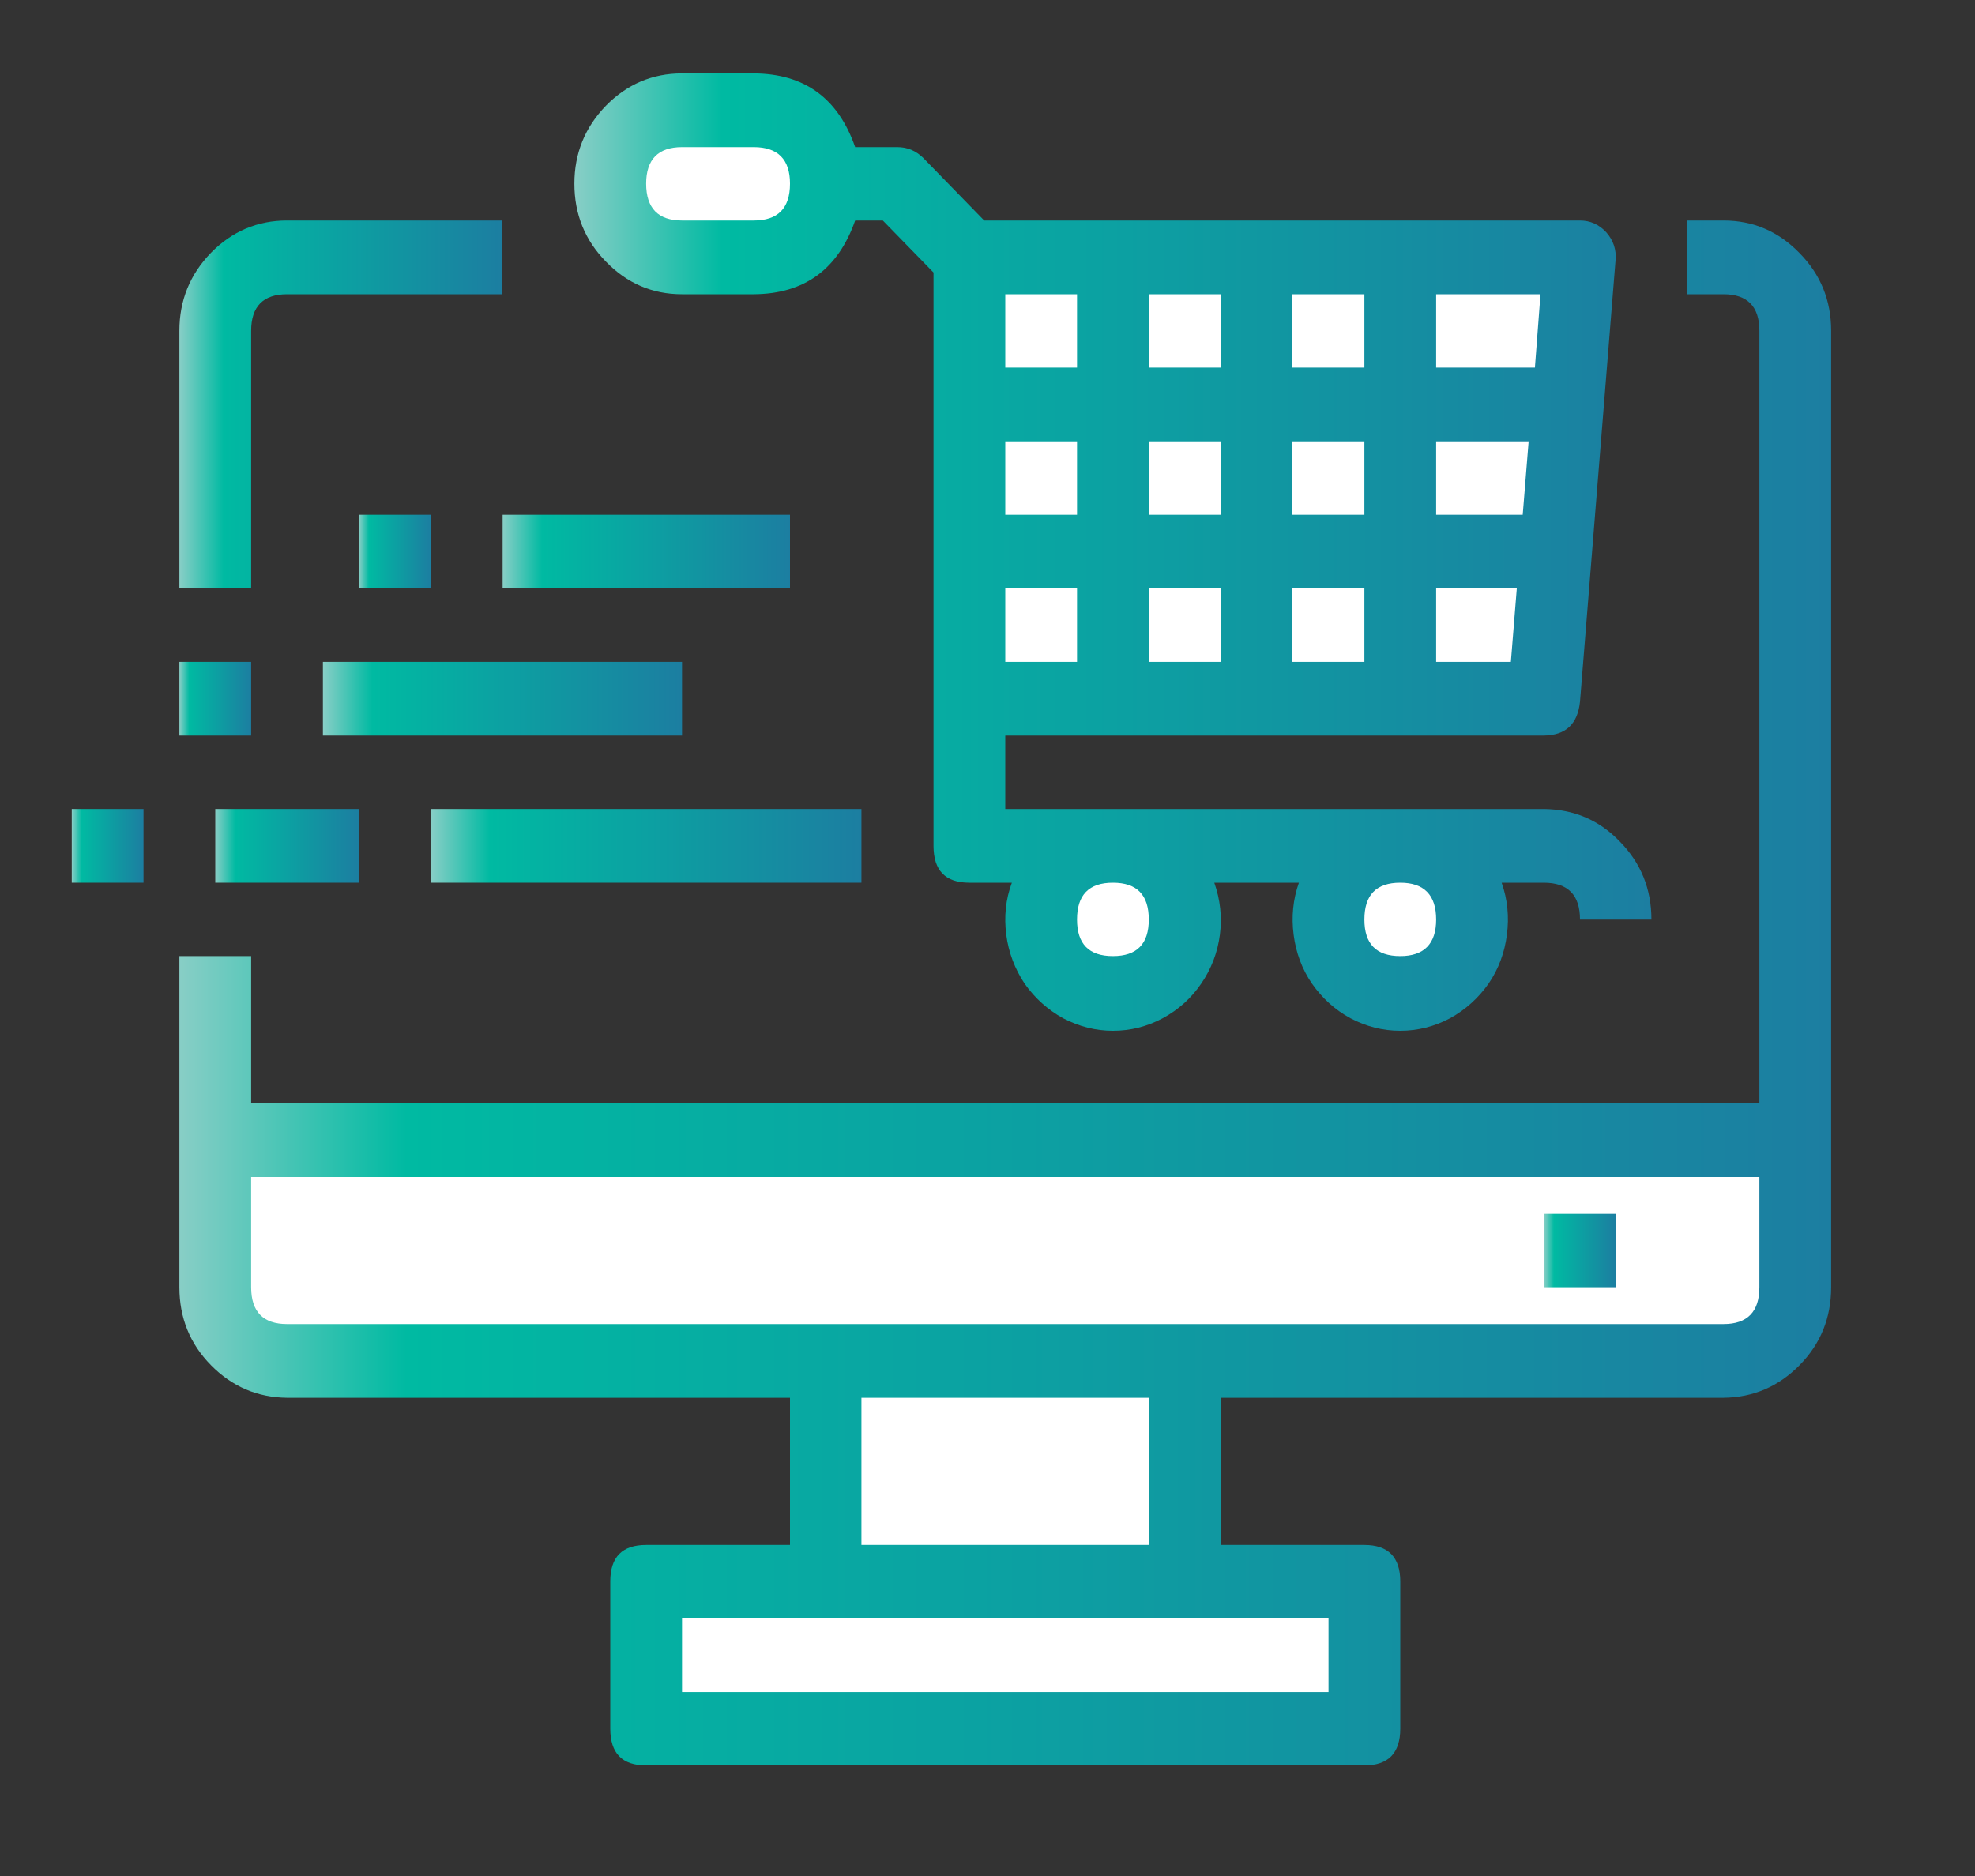 <?xml version="1.0" encoding="UTF-8"?> <svg xmlns="http://www.w3.org/2000/svg" xmlns:xlink="http://www.w3.org/1999/xlink" width="60" height="57" viewBox="0 0 60 57" fill="none"><rect x="0" y="0" width="60" height="57" fill="#333333" stroke="none"/><desc> Created with Pixso. </desc><defs><clipPath id="clip293_474"><rect id="kompyuter_1vnf227ugwjc" width="60" height="57" fill="white" fill-opacity="0"></rect></clipPath><linearGradient x1="15.271" y1="12.294" x2="5.453" y2="12.294" id="paint_linear_293_497_0" gradientUnits="userSpaceOnUse"><stop stop-color="#1C7EA1"></stop><stop offset="0.863" stop-color="#00BAA2"></stop><stop offset="1" stop-color="#88CEC6"></stop></linearGradient><linearGradient x1="55.635" y1="30.176" x2="5.453" y2="30.176" id="paint_linear_293_498_0" gradientUnits="userSpaceOnUse"><stop stop-color="#1C7EA1"></stop><stop offset="0.863" stop-color="#00BAA2"></stop><stop offset="1" stop-color="#88CEC6"></stop></linearGradient><linearGradient x1="49.092" y1="38" x2="46.91" y2="38" id="paint_linear_293_499_0" gradientUnits="userSpaceOnUse"><stop stop-color="#1C7EA1"></stop><stop offset="0.863" stop-color="#00BAA2"></stop><stop offset="1" stop-color="#88CEC6"></stop></linearGradient><linearGradient x1="50.18" y1="16.778" x2="17.453" y2="16.778" id="paint_linear_293_500_0" gradientUnits="userSpaceOnUse"><stop stop-color="#1C7EA1"></stop><stop offset="0.863" stop-color="#00BAA2"></stop><stop offset="1" stop-color="#88CEC6"></stop></linearGradient><linearGradient x1="4.365" y1="25.706" x2="2.184" y2="25.706" id="paint_linear_293_501_0" gradientUnits="userSpaceOnUse"><stop stop-color="#1C7EA1"></stop><stop offset="0.863" stop-color="#00BAA2"></stop><stop offset="1" stop-color="#88CEC6"></stop></linearGradient><linearGradient x1="10.911" y1="25.706" x2="6.547" y2="25.706" id="paint_linear_293_502_0" gradientUnits="userSpaceOnUse"><stop stop-color="#1C7EA1"></stop><stop offset="0.863" stop-color="#00BAA2"></stop><stop offset="1" stop-color="#88CEC6"></stop></linearGradient><linearGradient x1="26.181" y1="25.706" x2="13.09" y2="25.706" id="paint_linear_293_503_0" gradientUnits="userSpaceOnUse"><stop stop-color="#1C7EA1"></stop><stop offset="0.863" stop-color="#00BAA2"></stop><stop offset="1" stop-color="#88CEC6"></stop></linearGradient><linearGradient x1="20.726" y1="21.235" x2="9.816" y2="21.235" id="paint_linear_293_504_0" gradientUnits="userSpaceOnUse"><stop stop-color="#1C7EA1"></stop><stop offset="0.863" stop-color="#00BAA2"></stop><stop offset="1" stop-color="#88CEC6"></stop></linearGradient><linearGradient x1="24.001" y1="16.765" x2="15.273" y2="16.765" id="paint_linear_293_505_0" gradientUnits="userSpaceOnUse"><stop stop-color="#1C7EA1"></stop><stop offset="0.863" stop-color="#00BAA2"></stop><stop offset="1" stop-color="#88CEC6"></stop></linearGradient><linearGradient x1="13.092" y1="16.765" x2="10.91" y2="16.765" id="paint_linear_293_506_0" gradientUnits="userSpaceOnUse"><stop stop-color="#1C7EA1"></stop><stop offset="0.863" stop-color="#00BAA2"></stop><stop offset="1" stop-color="#88CEC6"></stop></linearGradient><linearGradient x1="7.635" y1="21.235" x2="5.453" y2="21.235" id="paint_linear_293_507_0" gradientUnits="userSpaceOnUse"><stop stop-color="#1C7EA1"></stop><stop offset="0.863" stop-color="#00BAA2"></stop><stop offset="1" stop-color="#88CEC6"></stop></linearGradient></defs><g clip-path="url(#clip293_474)"><path id="path" d="M55.63 63.7L55.63 67.05C55.63 67.8 55.26 68.17 54.54 68.17L6.54 68.17C5.81 68.17 5.45 67.8 5.45 67.05L5.45 63.7L55.63 63.7Z" fill="#FFFFFF" fill-opacity="1" fill-rule="nonzero"></path><path id="path" d="M55.63 63.7L5.45 63.7L12 57L49.08 57L55.63 63.7Z" fill="#FFFFFF" fill-opacity="1" fill-rule="nonzero"></path><path id="path" d="M54.54 34.64L54.54 39.11C54.54 39.73 54.33 40.26 53.9 40.69C53.48 41.13 52.96 41.35 52.36 41.35L8.73 41.35C8.12 41.35 7.61 41.13 7.18 40.69C6.76 40.26 6.54 39.73 6.54 39.11L6.54 34.64L54.54 34.64Z" fill="#FFFFFF" fill-opacity="1" fill-rule="nonzero"></path><path id="path" d="M48 7.82L47.64 12.29L42.54 12.29L42.54 7.82L48 7.82Z" fill="#FFFFFF" fill-opacity="1" fill-rule="nonzero"></path><path id="path" d="M47.64 12.29L47.26 16.76L42.54 16.76L42.54 12.29L47.64 12.29Z" fill="#FFFFFF" fill-opacity="1" fill-rule="nonzero"></path><path id="path" d="M47.26 16.76L46.91 21.23L42.54 21.23L42.54 16.76L47.26 16.76Z" fill="#FFFFFF" fill-opacity="1" fill-rule="nonzero"></path><ellipse id="circle" cx="42.547" cy="27.941" rx="2.182" ry="2.235" fill="#FFFFFF" fill-opacity="1"></ellipse><path id="path" d="M38.18 16.76L42.54 16.76L42.54 21.23L38.18 21.23L38.18 16.76Z" fill="#FFFFFF" fill-opacity="1" fill-rule="nonzero"></path><path id="path" d="M38.18 12.29L42.54 12.29L42.54 16.76L38.18 16.76L38.18 12.29Z" fill="#FFFFFF" fill-opacity="1" fill-rule="nonzero"></path><path id="path" d="M38.18 7.82L42.54 7.82L42.54 12.29L38.18 12.29L38.18 7.82Z" fill="#FFFFFF" fill-opacity="1" fill-rule="nonzero"></path><path id="path" d="M41.45 48.05L41.45 52.52L19.63 52.52L19.63 48.05L25.08 48.05L36 48.05L41.45 48.05Z" fill="#FFFFFF" fill-opacity="1" fill-rule="nonzero"></path><path id="path" d="M33.81 16.76L38.17 16.76L38.17 21.23L33.81 21.23L33.81 16.76Z" fill="#FFFFFF" fill-opacity="1" fill-rule="nonzero"></path><path id="path" d="M33.81 12.29L38.17 12.29L38.17 16.76L33.81 16.76L33.81 12.29Z" fill="#FFFFFF" fill-opacity="1" fill-rule="nonzero"></path><path id="path" d="M33.81 7.82L38.17 7.82L38.17 12.29L33.81 12.29L33.81 7.82Z" fill="#FFFFFF" fill-opacity="1" fill-rule="nonzero"></path><path id="path" d="M25.08 41.35L36 41.35L36 48.05L25.08 48.05L25.08 41.35Z" fill="#FFFFFF" fill-opacity="1" fill-rule="nonzero"></path><ellipse id="circle" cx="33.82" cy="27.941" rx="2.182" ry="2.235" fill="#FFFFFF" fill-opacity="1"></ellipse><path id="path" d="M29.45 16.76L33.81 16.76L33.81 21.23L29.45 21.23L29.45 16.76Z" fill="#FFFFFF" fill-opacity="1" fill-rule="nonzero"></path><path id="path" d="M29.45 12.29L33.81 12.29L33.81 16.76L29.45 16.76L29.45 12.29Z" fill="#FFFFFF" fill-opacity="1" fill-rule="nonzero"></path><path id="path" d="M29.45 7.82L33.81 7.82L33.81 12.29L29.45 12.29L29.45 7.82Z" fill="#FFFFFF" fill-opacity="1" fill-rule="nonzero"></path><path id="path" d="M24.44 4.01C24.88 4.44 25.09 4.96 25.09 5.58C25.08 6.2 24.87 6.73 24.45 7.16C24.02 7.6 23.51 7.82 22.91 7.82L20.73 7.82C20.12 7.81 19.61 7.59 19.19 7.16C18.76 6.72 18.55 6.2 18.54 5.58C18.54 4.97 18.76 4.44 19.18 4C19.61 3.57 20.12 3.35 20.73 3.35L22.91 3.35C23.51 3.34 24.02 3.56 24.44 4.01Z" fill="#FFFFFF" fill-opacity="1" fill-rule="nonzero"></path><path id="path" d="M7.63 10.05C7.63 9.31 8 8.94 8.72 8.94L15.26 8.94L15.26 6.7L8.72 6.7C7.82 6.7 7.05 7.03 6.41 7.68C5.77 8.34 5.45 9.13 5.45 10.05L5.45 17.88L7.63 17.88L7.63 10.05Z" fill="url(#paint_linear_293_497_0)" fill-opacity="1" fill-rule="nonzero"></path><path id="path" d="M52.36 6.7L51.26 6.7L51.26 8.94L52.36 8.94C53.08 8.94 53.45 9.31 53.45 10.05L53.45 33.52L7.63 33.52L7.63 29.05L5.45 29.05L5.45 39.11C5.45 40.04 5.77 40.83 6.41 41.48C7.05 42.13 7.82 42.46 8.72 42.47L24 42.47L24 46.94L19.63 46.94C18.9 46.94 18.54 47.31 18.54 48.05L18.54 52.52C18.54 53.27 18.9 53.64 19.63 53.64L41.45 53.64C42.17 53.64 42.54 53.27 42.54 52.52L42.54 48.05C42.54 47.31 42.17 46.94 41.45 46.94L37.08 46.94L37.08 42.47L52.36 42.47C53.26 42.46 54.03 42.13 54.67 41.48C55.31 40.83 55.63 40.04 55.63 39.11L55.63 10.05C55.63 9.13 55.31 8.34 54.67 7.69C54.03 7.03 53.26 6.7 52.36 6.7ZM40.36 49.17L40.36 51.41L20.72 51.41L20.72 49.17L40.36 49.17ZM26.17 46.94L26.17 42.47L34.9 42.47L34.9 46.94L26.17 46.94ZM53.45 39.11C53.45 39.86 53.08 40.23 52.36 40.23L8.72 40.23C8 40.23 7.63 39.86 7.63 39.11L7.63 35.76L53.45 35.76L53.45 39.11Z" fill="url(#paint_linear_293_498_0)" fill-opacity="1" fill-rule="nonzero"></path><path id="path" d="M46.91 36.88L49.09 36.88L49.09 39.11L46.91 39.11L46.91 36.88Z" fill="url(#paint_linear_293_499_0)" fill-opacity="1" fill-rule="nonzero"></path><path id="path" d="M46.9 24.58L30.54 24.58L30.54 22.35L46.9 22.35C47.57 22.34 47.93 22 48 21.32L49.08 7.91C49.11 7.58 49.01 7.3 48.8 7.06C48.58 6.82 48.31 6.7 48 6.7L29.9 6.7L28.04 4.79C27.82 4.58 27.57 4.47 27.26 4.47L25.98 4.47C25.46 2.98 24.44 2.24 22.9 2.23L20.72 2.23C19.82 2.23 19.05 2.56 18.41 3.21C17.77 3.87 17.45 4.66 17.45 5.58C17.45 6.51 17.77 7.3 18.41 7.95C19.05 8.61 19.82 8.94 20.72 8.94L22.9 8.94C24.44 8.93 25.46 8.18 25.98 6.7L26.82 6.7L28.36 8.28L28.36 25.7C28.36 26.45 28.72 26.82 29.45 26.82L30.74 26.82C30.55 27.33 30.5 27.86 30.57 28.4C30.64 28.94 30.83 29.44 31.13 29.89C31.44 30.33 31.83 30.68 32.3 30.94C32.78 31.19 33.28 31.32 33.81 31.32C34.35 31.32 34.85 31.19 35.32 30.94C35.8 30.68 36.19 30.33 36.49 29.89C36.8 29.44 36.99 28.94 37.06 28.4C37.13 27.86 37.07 27.33 36.89 26.82L39.46 26.82C39.28 27.33 39.23 27.86 39.3 28.4C39.37 28.94 39.55 29.44 39.86 29.89C40.17 30.33 40.55 30.68 41.03 30.94C41.5 31.19 42.01 31.32 42.54 31.32C43.07 31.32 43.58 31.19 44.05 30.94C44.52 30.68 44.91 30.33 45.22 29.89C45.53 29.44 45.71 28.94 45.78 28.4C45.85 27.86 45.8 27.33 45.62 26.82L46.9 26.82C47.63 26.82 48 27.19 48 27.94L50.17 27.94C50.17 27.01 49.85 26.22 49.21 25.57C48.58 24.91 47.8 24.59 46.9 24.58ZM43.63 8.94L46.8 8.94L46.63 11.17L43.63 11.17L43.63 8.94ZM43.63 13.41L46.44 13.41L46.26 15.64L43.63 15.64L43.63 13.41ZM43.63 17.88L46.08 17.88L45.9 20.11L43.63 20.11L43.63 17.88ZM39.26 8.94L41.45 8.94L41.45 11.17L39.26 11.17L39.26 8.94ZM39.26 13.41L41.45 13.41L41.45 15.64L39.26 15.64L39.26 13.41ZM39.26 17.88L41.45 17.88L41.45 20.11L39.26 20.11L39.26 17.88ZM34.9 8.94L37.08 8.94L37.08 11.17L34.9 11.17L34.9 8.94ZM34.9 13.41L37.08 13.41L37.08 15.64L34.9 15.64L34.9 13.41ZM34.9 17.88L37.08 17.88L37.08 20.11L34.9 20.11L34.9 17.88ZM30.54 8.94L32.72 8.94L32.72 11.17L30.54 11.17L30.54 8.94ZM30.54 13.41L32.72 13.41L32.72 15.64L30.54 15.64L30.54 13.41ZM30.54 17.88L32.72 17.88L32.72 20.11L30.54 20.11L30.54 17.88ZM22.9 6.7L20.72 6.7C20 6.7 19.63 6.33 19.63 5.58C19.63 4.84 20 4.47 20.72 4.47L22.9 4.47C23.63 4.47 24 4.84 24 5.58C24 6.33 23.63 6.7 22.9 6.7ZM33.81 29.05C33.08 29.05 32.72 28.68 32.72 27.94C32.72 27.19 33.08 26.82 33.81 26.82C34.54 26.82 34.9 27.19 34.9 27.94C34.9 28.68 34.54 29.05 33.81 29.05ZM42.54 29.05C41.81 29.05 41.45 28.68 41.45 27.94C41.45 27.19 41.81 26.82 42.54 26.82C43.26 26.82 43.63 27.19 43.63 27.94C43.63 28.68 43.26 29.05 42.54 29.05Z" fill="url(#paint_linear_293_500_0)" fill-opacity="1" fill-rule="nonzero"></path><path id="path" d="M2.18 24.58L4.36 24.58L4.36 26.82L2.18 26.82L2.18 24.58Z" fill="url(#paint_linear_293_501_0)" fill-opacity="1" fill-rule="nonzero"></path><path id="path" d="M6.54 24.58L10.91 24.58L10.91 26.82L6.54 26.82L6.54 24.58Z" fill="url(#paint_linear_293_502_0)" fill-opacity="1" fill-rule="nonzero"></path><path id="path" d="M13.08 24.58L26.17 24.58L26.17 26.82L13.08 26.82L13.08 24.58Z" fill="url(#paint_linear_293_503_0)" fill-opacity="1" fill-rule="nonzero"></path><path id="path" d="M9.81 20.11L20.72 20.11L20.72 22.35L9.81 22.35L9.81 20.11Z" fill="url(#paint_linear_293_504_0)" fill-opacity="1" fill-rule="nonzero"></path><path id="path" d="M15.27 15.64L24 15.64L24 17.88L15.27 17.88L15.27 15.64Z" fill="url(#paint_linear_293_505_0)" fill-opacity="1" fill-rule="nonzero"></path><path id="path" d="M10.91 15.64L13.09 15.64L13.09 17.88L10.91 17.88L10.91 15.64Z" fill="url(#paint_linear_293_506_0)" fill-opacity="1" fill-rule="nonzero"></path><path id="path" d="M5.45 20.11L7.63 20.11L7.63 22.35L5.45 22.35L5.45 20.11Z" fill="url(#paint_linear_293_507_0)" fill-opacity="1" fill-rule="nonzero"></path></g></svg> 